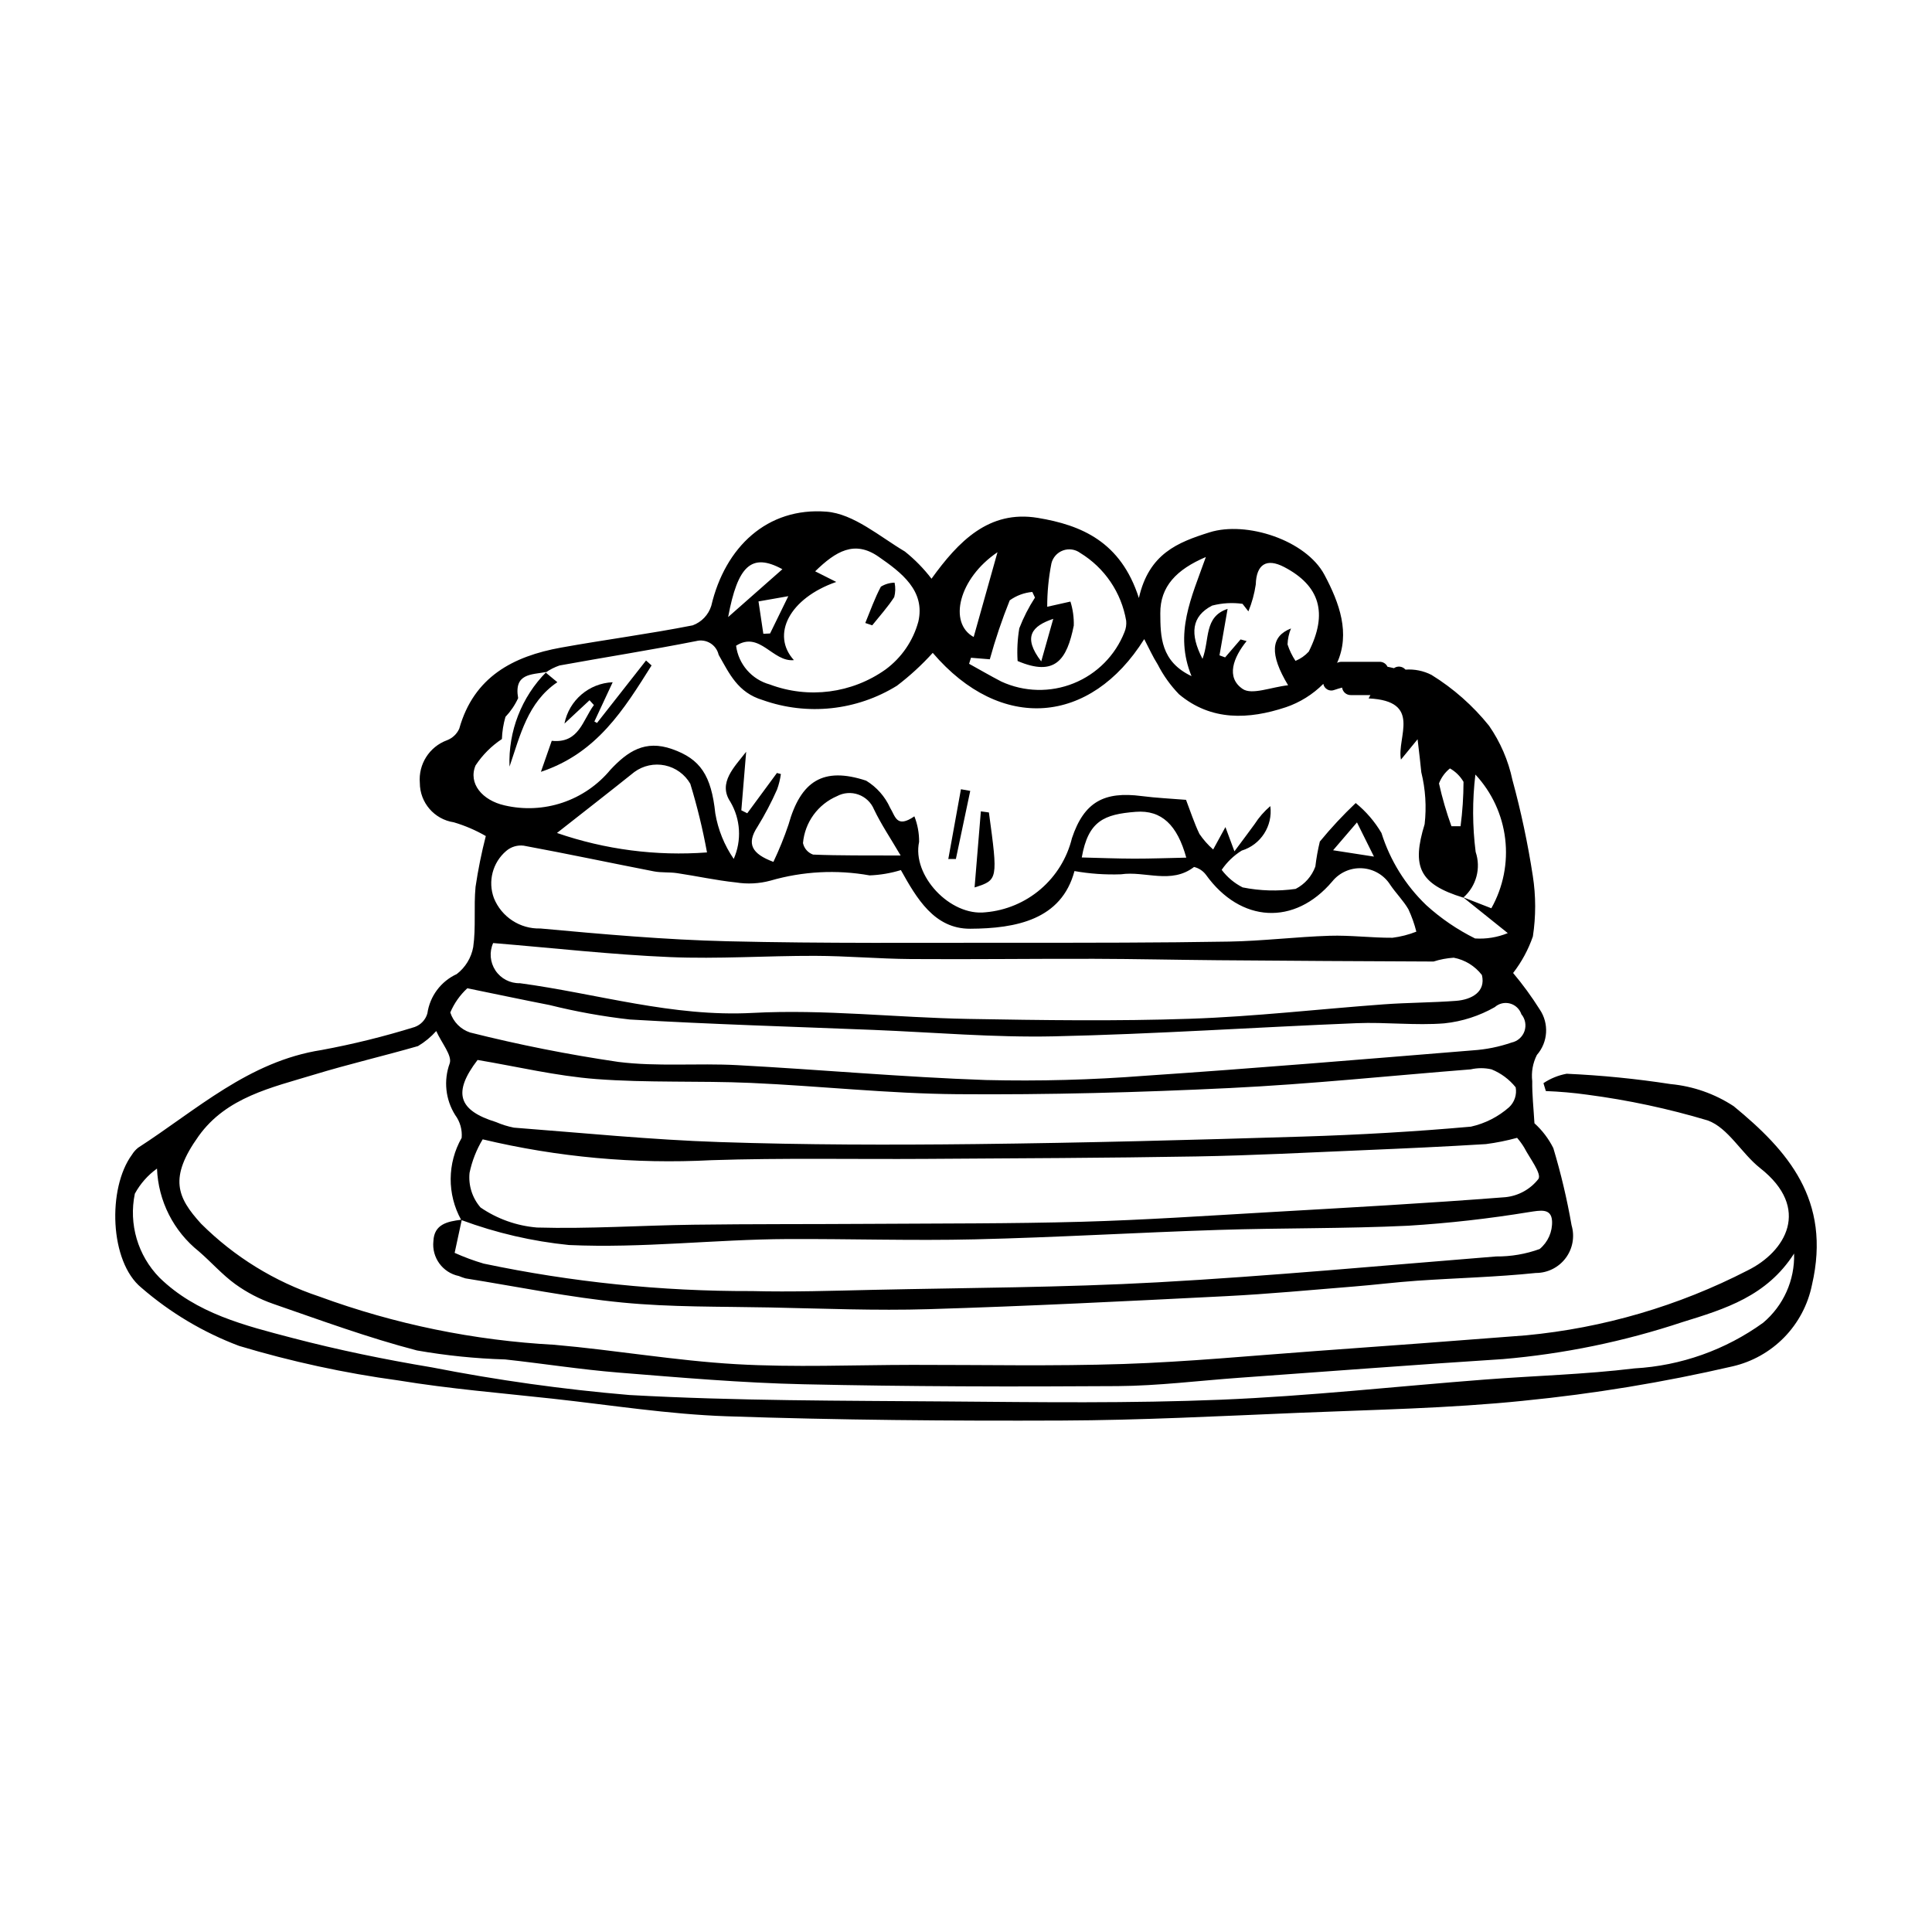 <?xml version="1.0" encoding="UTF-8"?>
<!-- Uploaded to: ICON Repo, www.svgrepo.com, Generator: ICON Repo Mixer Tools -->
<svg fill="#000000" width="800px" height="800px" version="1.1" viewBox="144 144 512 512" xmlns="http://www.w3.org/2000/svg">
 <g>
  <path d="m603.44 437.15c-5.012-3.289-10.754-5.301-16.723-5.859-9.121-1.41-18.312-2.324-27.535-2.738-2.199 0.398-4.293 1.25-6.152 2.496l0.637 2.094v-0.004c3.68 0.141 7.348 0.461 10.992 0.969 10.801 1.418 21.469 3.695 31.906 6.82 5.43 1.953 8.949 8.738 13.891 12.629 13.633 10.727 6.699 22.188-3.32 27.117-18.301 9.426-38.238 15.266-58.734 17.203-18.57 1.445-37.148 2.836-55.73 4.164-16.973 1.23-33.934 2.867-50.93 3.43-18.629 0.613-37.297 0.211-55.945 0.234-15.59 0.016-31.219 0.707-46.754-0.188-16.066-0.926-32.016-3.727-48.062-5.129v-0.004c-21.328-1.133-42.363-5.449-62.414-12.809-11.777-3.914-22.484-10.516-31.273-19.277-6.379-7.008-8.582-12.137-0.66-23.219 7.379-10.324 19.348-12.863 30.57-16.281 9.117-2.777 18.418-4.941 27.582-7.578v-0.004c1.801-1.074 3.426-2.418 4.824-3.981 1.418 3.18 4.289 6.516 3.562 8.586-1.652 4.539-1.113 9.586 1.457 13.672 1.289 1.738 1.902 3.887 1.719 6.043-3.828 6.719-3.887 14.941-0.152 21.711-3.555 0.457-7.148 1.137-7.34 5.66-0.473 4.359 2.445 8.363 6.742 9.25 0.574 0.242 1.164 0.449 1.762 0.625 13.84 2.211 27.617 5.043 41.543 6.402 12.941 1.262 26.035 1.039 39.062 1.305 14.055 0.285 28.129 0.879 42.164 0.453 26.258-0.793 52.5-2.121 78.738-3.445 11.34-0.57 22.656-1.652 33.977-2.562 5.555-0.445 11.09-1.145 16.648-1.527 10.52-0.727 21.086-0.969 31.566-2.062v0.004c3.106-0.008 6.023-1.477 7.879-3.969 1.855-2.488 2.426-5.707 1.543-8.684-1.203-6.906-2.816-13.734-4.836-20.445-1.242-2.484-2.938-4.711-5-6.574-0.238-4.066-0.637-7.617-0.586-11.164-0.281-2.383 0.145-4.801 1.234-6.941 2.965-3.387 3.269-8.352 0.738-12.078-2.125-3.371-4.477-6.594-7.039-9.645 2.262-2.922 4.031-6.191 5.238-9.684 0.812-5.32 0.809-10.73-0.02-16.047-1.316-8.574-3.117-17.062-5.402-25.43-1.09-5.148-3.195-10.031-6.195-14.359-4.281-5.324-9.441-9.883-15.254-13.477-2.125-1.086-4.504-1.566-6.887-1.395l-0.074-0.074c-0.777-0.836-2.055-0.969-2.988-0.309-0.57-0.121-1.137-0.281-1.711-0.383v-0.004c-0.379-0.82-1.215-1.332-2.117-1.301h-10.078c-0.402-0.004-0.805 0.098-1.16 0.289 3.512-7.809 0.68-15.789-3.359-23.359-4.898-9.18-20.688-14.316-30.453-11.238-8.434 2.66-16.051 5.629-18.715 17.398-4.781-14.938-15.246-19.312-26.766-21.23-12.98-2.16-21.07 6.246-28.191 16.121v-0.004c-2.047-2.676-4.414-5.094-7.047-7.199-6.731-4.004-13.602-10.004-20.781-10.566-15.707-1.23-26.883 9.391-30.531 24.945v-0.004c-0.746 2.402-2.566 4.316-4.926 5.184-11.559 2.285-23.27 3.801-34.871 5.894-12.75 2.301-23.129 7.766-26.988 21.469h0.004c-0.633 1.426-1.805 2.535-3.262 3.09-4.668 1.719-7.613 6.344-7.195 11.301 0.008 5.227 3.828 9.66 8.996 10.441 2.961 0.875 5.812 2.098 8.488 3.644-1.141 4.441-2.047 8.938-2.719 13.473-0.504 5.301 0.133 10.734-0.621 15.98v-0.004c-0.523 2.836-2.074 5.371-4.359 7.129-4.199 1.926-7.133 5.856-7.785 10.43-0.477 1.676-1.73 3.016-3.371 3.602-8.094 2.516-16.332 4.551-24.668 6.094-19.32 2.992-33.148 15.914-48.621 25.895-0.648 0.52-1.199 1.145-1.633 1.855-6.523 8.875-5.945 28.371 2.512 35.25 7.644 6.625 16.406 11.844 25.875 15.41 13.816 4.152 27.941 7.215 42.242 9.156 13.508 2.223 27.203 3.34 40.828 4.832 15.375 1.684 30.73 4.137 46.148 4.664 29.59 1.012 59.219 1.254 88.832 1.133 20.898-0.086 41.797-1.172 62.684-2.043 19.902-0.832 39.879-1.168 59.668-3.199v-0.004c18.633-1.84 37.125-4.887 55.367-9.109 5.215-1.195 9.977-3.867 13.715-7.695 3.734-3.832 6.289-8.656 7.352-13.898 5.231-22.559-6.535-35.676-20.75-47.363zm-48.129 30.414v-0.004c0.133 2.859-1.082 5.613-3.285 7.441-3.699 1.344-7.613 2.012-11.551 1.973-29.91 2.391-59.797 5.203-89.75 6.859-25.047 1.387-50.172 1.434-75.266 1.988-10.785 0.238-21.586 0.602-32.367 0.324l0.004 0.004c-23.832 0.066-47.609-2.375-70.93-7.285-2.621-0.773-5.188-1.723-7.68-2.844 0.754-3.488 1.316-6.086 1.867-8.664 9.156 3.394 18.711 5.609 28.426 6.586 19.422 0.887 38.598-1.492 57.891-1.582 16.578-0.074 33.164 0.469 49.73 0.078 21.492-0.504 42.965-1.805 64.457-2.496 16.77-0.539 33.566-0.316 50.32-1.113 10.719-0.664 21.395-1.867 31.992-3.606 3.016-0.453 5.93-1.117 6.141 2.336zm-284.75-42.664c10.352 1.73 20.812 4.25 31.406 5.059 13.613 1.039 27.344 0.422 41.004 1.023 18.242 0.805 36.457 2.844 54.691 2.988 24.102 0.191 48.238-0.465 72.32-1.633 21.293-1.031 42.527-3.269 63.793-4.949h-0.004c1.809-0.414 3.688-0.414 5.496 0 2.504 1.012 4.711 2.652 6.402 4.758 0.352 1.938-0.301 3.922-1.734 5.273-2.883 2.539-6.359 4.312-10.113 5.152-14.824 1.328-29.707 2.172-44.586 2.633-28.906 0.891-57.824 1.664-86.742 1.988-22.605 0.254-45.234 0.215-67.82-0.535-18.184-0.605-36.332-2.434-54.484-3.82-1.629-0.32-3.219-0.82-4.742-1.48-10.023-3.094-11.516-7.805-4.887-16.457zm281.14 31.535v-0.004c-2.141 2.746-5.312 4.492-8.777 4.836-20.859 1.629-41.758 2.773-62.652 3.977-16.516 0.949-33.031 2.07-49.566 2.535-18.785 0.523-37.586 0.43-56.383 0.555-15.531 0.102-31.066 0.02-46.602 0.227-13.844 0.184-27.695 1.148-41.512 0.742l0.004-0.008c-5.332-0.453-10.453-2.281-14.867-5.305-2.191-2.527-3.246-5.848-2.91-9.176 0.652-3.133 1.828-6.137 3.481-8.879 19.848 4.731 40.273 6.59 60.652 5.523 18.875-0.625 37.785-0.219 56.68-0.344 23.973-0.156 47.945-0.23 71.91-0.648 14.855-0.258 29.703-1.047 44.551-1.672 10.699-0.449 21.398-0.941 32.086-1.598 2.785-0.363 5.539-0.918 8.25-1.66 0.703 0.809 1.336 1.676 1.887 2.59 1.465 2.82 4.664 6.894 3.769 8.305zm-16.637-86.664c-0.867-6.809-0.895-13.695-0.07-20.508 4.371 4.695 7.137 10.66 7.894 17.027 0.762 6.371-0.523 12.82-3.668 18.41-2.133-0.832-4.746-1.848-7.375-2.879 3.402-3.004 4.672-7.754 3.219-12.051zm-6.812-22.133h-0.004c1.496 0.844 2.738 2.07 3.598 3.555-0.008 3.934-0.27 7.867-0.785 11.77l-2.418-0.004h0.004c-1.34-3.707-2.441-7.492-3.301-11.34 0.594-1.562 1.598-2.938 2.902-3.981zm-63.031-43.152-0.004 0.004c2.633-0.688 5.371-0.848 8.062-0.469l1.559 1.996c0.938-2.285 1.594-4.676 1.953-7.117 0.152-5.301 2.801-7.102 7.535-4.629 9.449 4.934 11.641 12.23 6.504 22.418v-0.004c-0.977 1.066-2.176 1.902-3.512 2.453-0.898-1.348-1.605-2.816-2.106-4.359 0.047-1.453 0.359-2.887 0.914-4.234-5.371 2.098-5.731 6.797-0.766 15.055-4.539 0.496-9.594 2.644-12.043 0.977-4.5-3.066-2.465-8.352 1.051-12.688l-1.605-0.434c-1.363 1.586-2.727 3.172-4.094 4.758l-1.492-0.543c0.664-3.816 1.332-7.633 2.148-12.312-6.32 2.102-4.695 8.125-6.652 13.242-3.422-6.633-2.902-11.285 2.543-14.109zm-1.656-12.871c-3.84 10.816-8.438 20.188-3.801 31.566-8.184-3.875-8.238-10.52-8.273-16.637-0.047-7.121 4.285-11.617 12.07-14.93zm-40.441 16.383c-0.926 3.277-1.852 6.555-3.188 11.281-5.004-6.523-2.449-9.383 3.188-11.281zm-5.551-7.125 0.703 1.496c-1.66 2.562-3.051 5.285-4.152 8.133-0.48 2.863-0.633 5.773-0.449 8.668 10.004 4.266 13.074-0.402 14.887-9.383 0.059-2.156-0.242-4.309-0.887-6.367-1.781 0.398-3.562 0.797-6.152 1.379-0.008-3.863 0.367-7.719 1.117-11.512 0.391-1.578 1.543-2.859 3.074-3.414 1.527-0.555 3.234-0.309 4.547 0.656 6.473 3.945 10.918 10.504 12.188 17.977 0.102 1.02-0.051 2.051-0.449 2.996-2.434 6.191-7.312 11.105-13.484 13.586-6.168 2.484-13.09 2.316-19.137-0.461-2.891-1.5-5.707-3.141-8.559-4.715l0.5-1.602 4.984 0.41h0.004c1.469-5.305 3.231-10.52 5.281-15.625 1.762-1.262 3.828-2.031 5.984-2.223zm-9.227-10.531c-2.09 7.441-4.18 14.883-6.312 22.469-6.789-3.719-3.965-15.527 6.312-22.469zm-48.32 5.062c5.488-5.348 10.426-8.277 16.75-3.91 6.113 4.227 12.496 9.043 10.586 17.285h-0.004c-1.387 5.07-4.445 9.523-8.676 12.641-8.934 6.344-20.438 7.828-30.695 3.965-4.766-1.312-8.285-5.359-8.918-10.262 6.312-4.012 9.648 4.391 15.32 3.816-6.106-6.738-1.195-16.402 11.23-20.719zm-11.945 16.473-1.789 0.082-1.281-8.578c3.106-0.547 5.094-0.895 7.898-1.387-1.844 3.773-3.336 6.828-4.828 9.879zm3.258-17.027c-4.719 4.16-9.016 7.949-14.375 12.676 2.539-13.633 6.211-17.133 14.375-12.68zm-81.293 51.969c1.832-2.769 4.199-5.137 6.965-6.969 0.07-1.988 0.383-3.961 0.941-5.871 1.383-1.461 2.523-3.141 3.363-4.969-1.176-6.664 3.594-6.168 7.469-6.934l-0.18 0.148h0.004c1.129-0.793 2.371-1.422 3.68-1.867 12.051-2.191 24.164-4.082 36.176-6.461h0.004c1.273-0.336 2.633-0.137 3.762 0.547 1.125 0.684 1.926 1.801 2.219 3.086 2.812 4.918 5.035 10.02 11.691 11.996h-0.004c11.82 4.199 24.906 2.801 35.57-3.805 3.422-2.606 6.598-5.519 9.48-8.707 18.082 21.141 41.82 19.074 56.047-3.641 1.297 2.469 2.285 4.684 3.57 6.711h0.004c1.477 2.898 3.379 5.562 5.641 7.898 8.539 7.168 18.52 6.688 28.258 3.461l0.004 0.004c3.762-1.273 7.18-3.398 9.984-6.215 0.117 0.641 0.52 1.191 1.09 1.504 0.574 0.312 1.258 0.348 1.859 0.098 0.676-0.246 1.355-0.422 2.031-0.613 0.156 1.164 1.168 2.023 2.344 1.984h5.156c-0.156 0.297-0.309 0.594-0.473 0.883 14.312 0.664 7.414 10.281 8.566 16.215 1.375-1.68 2.461-3.008 4.41-5.391 0.465 4.078 0.777 6.41 0.984 8.754v-0.008c1.109 4.5 1.41 9.16 0.883 13.762-3.453 11.219-1.484 15.867 10.242 19.461l0.031-0.031c3.371 2.699 6.766 5.426 11.758 9.434v0.004c-2.742 1.125-5.707 1.609-8.668 1.414-4.695-2.332-9.047-5.297-12.93-8.824-5.504-5.277-9.59-11.855-11.875-19.129-1.785-3.031-4.098-5.719-6.824-7.934-3.379 3.203-6.555 6.613-9.508 10.211-0.527 2.18-0.922 4.391-1.188 6.621-0.934 2.559-2.797 4.676-5.219 5.922-4.672 0.668-9.422 0.535-14.051-0.398-2.18-1.105-4.078-2.695-5.551-4.648 1.391-2.051 3.195-3.789 5.297-5.102 5.07-1.547 8.281-6.535 7.594-11.793-1.621 1.383-3.027 2.996-4.176 4.789-1.352 1.871-2.746 3.711-5.336 7.195-1.074-2.891-1.645-4.426-2.387-6.422-1.398 2.559-2.203 4.027-3.25 5.938-1.383-1.219-2.606-2.609-3.644-4.133-1.406-2.938-2.41-6.066-3.547-9.027-3.996-0.328-7.906-0.5-11.77-1-9.875-1.281-15.227 1.488-18.457 11.141v-0.004c-1.281 5.266-4.18 9.996-8.293 13.523-4.109 3.527-9.227 5.676-14.621 6.141-9.383 1.094-19.539-9.773-17.594-18.68h-0.004c0.02-2.309-0.406-4.602-1.25-6.75-4.773 3.281-5.039-0.055-6.441-2.273v-0.004c-1.348-2.973-3.559-5.477-6.348-7.176-11.363-3.738-17.328 0.059-20.582 11.68-1.133 3.356-2.469 6.644-3.992 9.844-5.727-2.141-7.199-4.766-4.215-9.309 1.953-3.172 3.684-6.469 5.188-9.875 0.48-1.324 0.816-2.699 1.012-4.094l-1.051-0.281c-2.621 3.559-5.242 7.121-7.863 10.68l-1.57-0.789 1.281-15.508c-3.062 3.977-7.59 8.223-4.176 13.277h-0.004c2.707 4.602 3.039 10.227 0.883 15.109-2.484-3.617-4.152-7.731-4.883-12.059-1.066-10.078-3.941-14.418-11.473-17.051-7.133-2.496-11.723 0.582-16.309 5.477-3.332 4.031-7.727 7.051-12.684 8.723-4.957 1.668-10.285 1.922-15.379 0.73-5.891-1.328-9.711-5.812-7.676-10.621zm47.223 28.098c2.012 0.391 4.133 0.168 6.168 0.473 5.195 0.773 10.344 1.91 15.559 2.461v-0.004c3.07 0.5 6.215 0.336 9.219-0.48 8.523-2.469 17.504-2.941 26.242-1.379 2.812-0.105 5.598-0.578 8.289-1.406 4.156 7.441 8.836 15.582 18.359 15.543 12.164-0.055 24.203-2.383 27.641-15.285 4.066 0.723 8.199 1.008 12.328 0.859 6.41-0.941 13.289 2.723 19.363-1.945 1.266 0.305 2.383 1.039 3.16 2.082 9.172 12.762 23.48 13.551 33.469 1.754 1.918-2.367 4.859-3.668 7.902-3.492 3.043 0.172 5.816 1.801 7.453 4.375 1.496 2.231 3.469 4.164 4.809 6.473 0.895 1.914 1.605 3.906 2.117 5.953-2.031 0.801-4.152 1.344-6.312 1.617-5.562 0.035-11.141-0.703-16.691-0.527-8.898 0.281-17.773 1.395-26.668 1.543-18.629 0.316-37.262 0.316-55.891 0.305-25.664-0.016-51.336 0.223-76.984-0.391-16.551-0.395-33.09-1.875-49.59-3.387h-0.004c-5.387 0.16-10.305-3.059-12.32-8.059-1.637-4.43-0.34-9.41 3.25-12.477 1.281-1.109 2.977-1.621 4.656-1.41 11.52 2.133 22.98 4.566 34.477 6.805zm-25.664-10.172c6.988-5.496 13.793-10.777 20.512-16.16 2.332-1.707 5.277-2.34 8.105-1.746 2.824 0.598 5.266 2.363 6.711 4.863 1.828 5.977 3.309 12.055 4.43 18.199-13.465 1.008-26.996-0.75-39.758-5.156zm65.195 2.672c0.238-2.688 1.199-5.262 2.781-7.449 1.586-2.188 3.731-3.902 6.207-4.969 1.75-0.941 3.816-1.102 5.691-0.434 1.871 0.664 3.375 2.09 4.137 3.926 1.891 3.961 4.375 7.633 7.062 12.223-8.895-0.039-16.059 0.055-23.207-0.242-1.363-0.484-2.375-1.641-2.672-3.055zm73.879 3.82c1.711-9.738 5.957-11.438 14.285-12.094 6.906-0.547 11.035 3.531 13.41 12.141-4.738 0.098-9.27 0.273-13.797 0.266-4.613-0.008-9.223-0.199-13.898-0.312zm66.605-1.91c2.199-2.562 3.906-4.555 6.328-7.379 1.66 3.34 2.758 5.551 4.5 9.059-4.215-0.652-6.93-1.074-10.832-1.68zm-222.6 24.59c16.039 1.324 31.438 3.07 46.883 3.723 12.773 0.539 25.602-0.367 38.406-0.332 8.461 0.023 16.918 0.789 25.383 0.848 16.199 0.113 32.398-0.102 48.598-0.062 10.93 0.027 21.855 0.285 32.785 0.375 19.055 0.16 38.113 0.273 57.168 0.344 1.734-0.555 3.531-0.895 5.348-1.012 2.969 0.562 5.625 2.199 7.465 4.59 1.086 4.461-2.746 6.539-6.863 6.844-6.379 0.477-12.793 0.461-19.168 0.926-17.098 1.25-34.168 3.238-51.285 3.82-19.566 0.664-39.18 0.387-58.762 0.043-19.07-0.336-38.199-2.606-57.176-1.594-21.266 1.133-41.176-5.102-61.699-7.875v0.004c-2.59 0.059-5.031-1.215-6.469-3.371-1.434-2.16-1.668-4.902-0.613-7.269zm-6.836 11.984c8.559 1.75 15.156 3.152 21.777 4.441 7 1.746 14.109 3.027 21.277 3.836 21.504 1.266 43.047 1.895 64.574 2.758 15.953 0.641 31.922 2.051 47.852 1.703 26.75-0.59 53.473-2.41 80.215-3.488 7.742-0.312 15.559 0.656 23.262 0.043l-0.004-0.004c4.695-0.492 9.234-1.957 13.332-4.293 1.098-0.977 2.609-1.336 4.027-0.957 1.418 0.379 2.551 1.445 3.016 2.836 1.043 1.246 1.355 2.949 0.828 4.484-0.531 1.539-1.828 2.684-3.418 3.023-3.324 1.148-6.789 1.844-10.301 2.074-28.934 2.352-57.867 4.781-86.828 6.727-14.039 1.094-28.125 1.469-42.199 1.133-21.98-0.766-43.918-2.766-65.887-3.945-10.52-0.566-21.188 0.453-31.582-0.863l-0.004-0.004c-13.191-1.934-26.277-4.535-39.207-7.785-2.496-0.828-4.445-2.801-5.246-5.305 1.031-2.438 2.57-4.625 4.516-6.414zm343.42 88.633v-0.004c-9.984 7.215-21.828 11.418-34.125 12.109-13.133 1.605-26.414 1.941-39.625 2.957-23.312 1.793-46.586 4.383-69.93 5.34-24.023 0.984-48.117 0.664-72.176 0.469-28.18-0.223-56.395-0.145-84.512-1.707v0.004c-17.613-1.488-35.133-3.938-52.48-7.34-12.418-2.07-24.805-4.606-36.977-7.797-12.555-3.293-25.414-6.449-35.176-15.977-5.746-5.859-8.199-14.203-6.535-22.242 1.434-2.633 3.441-4.91 5.875-6.66 0.328 8.582 4.383 16.594 11.098 21.949 3.281 2.832 6.18 6.164 9.668 8.691h0.004c3.062 2.207 6.43 3.957 9.996 5.199 12.629 4.367 25.219 9.004 38.129 12.359h-0.004c7.719 1.355 15.527 2.148 23.359 2.379 10.031 1.086 20.016 2.676 30.062 3.484 16.309 1.312 32.641 2.734 48.984 3.094 27.754 0.617 55.523 0.672 83.285 0.488 10.75-0.07 21.496-1.438 32.242-2.207 23.25-1.664 46.492-3.449 69.754-4.941v0.004c16.223-1.383 32.227-4.676 47.676-9.816 11.348-3.496 22.348-6.863 29.594-18.168v-0.004c0.211 7.039-2.805 13.793-8.188 18.332z"/>
  <path d="m300.23 329.57c-2.16 2.012-4.32 4.023-6.644 6.188 1.215-6.168 6.5-10.695 12.781-10.957-1.766 3.793-3.309 7.102-4.848 10.406l0.695 0.383 12.992-16.551 1.465 1.309c-7.277 11.559-14.422 23.246-29.324 28.191 1.152-3.297 2.012-5.762 2.871-8.219 7.246 0.766 8.188-5.488 11.172-9.473z"/>
  <path d="m406.07 359.31c2.422 17.809 2.398 17.902-3.797 19.871l1.664-20.164z"/>
  <path d="m288.61 322.23 3.09 2.562c-7.875 5.316-9.836 14.09-12.668 22.359l-0.004-0.004c-0.355-9.344 3.176-18.422 9.762-25.07z"/>
  <path d="m395.31 371.65c1.117-6.164 2.231-12.328 3.348-18.492l2.465 0.438-3.805 18.047z"/>
  <path d="m373.31 309.1c1.336-3.234 2.492-6.562 4.137-9.633v0.004c1.09-0.672 2.344-1.035 3.625-1.059 0.27 1.266 0.238 2.574-0.09 3.82-1.711 2.648-3.859 5.012-5.84 7.488z"/>
 </g>
</svg>